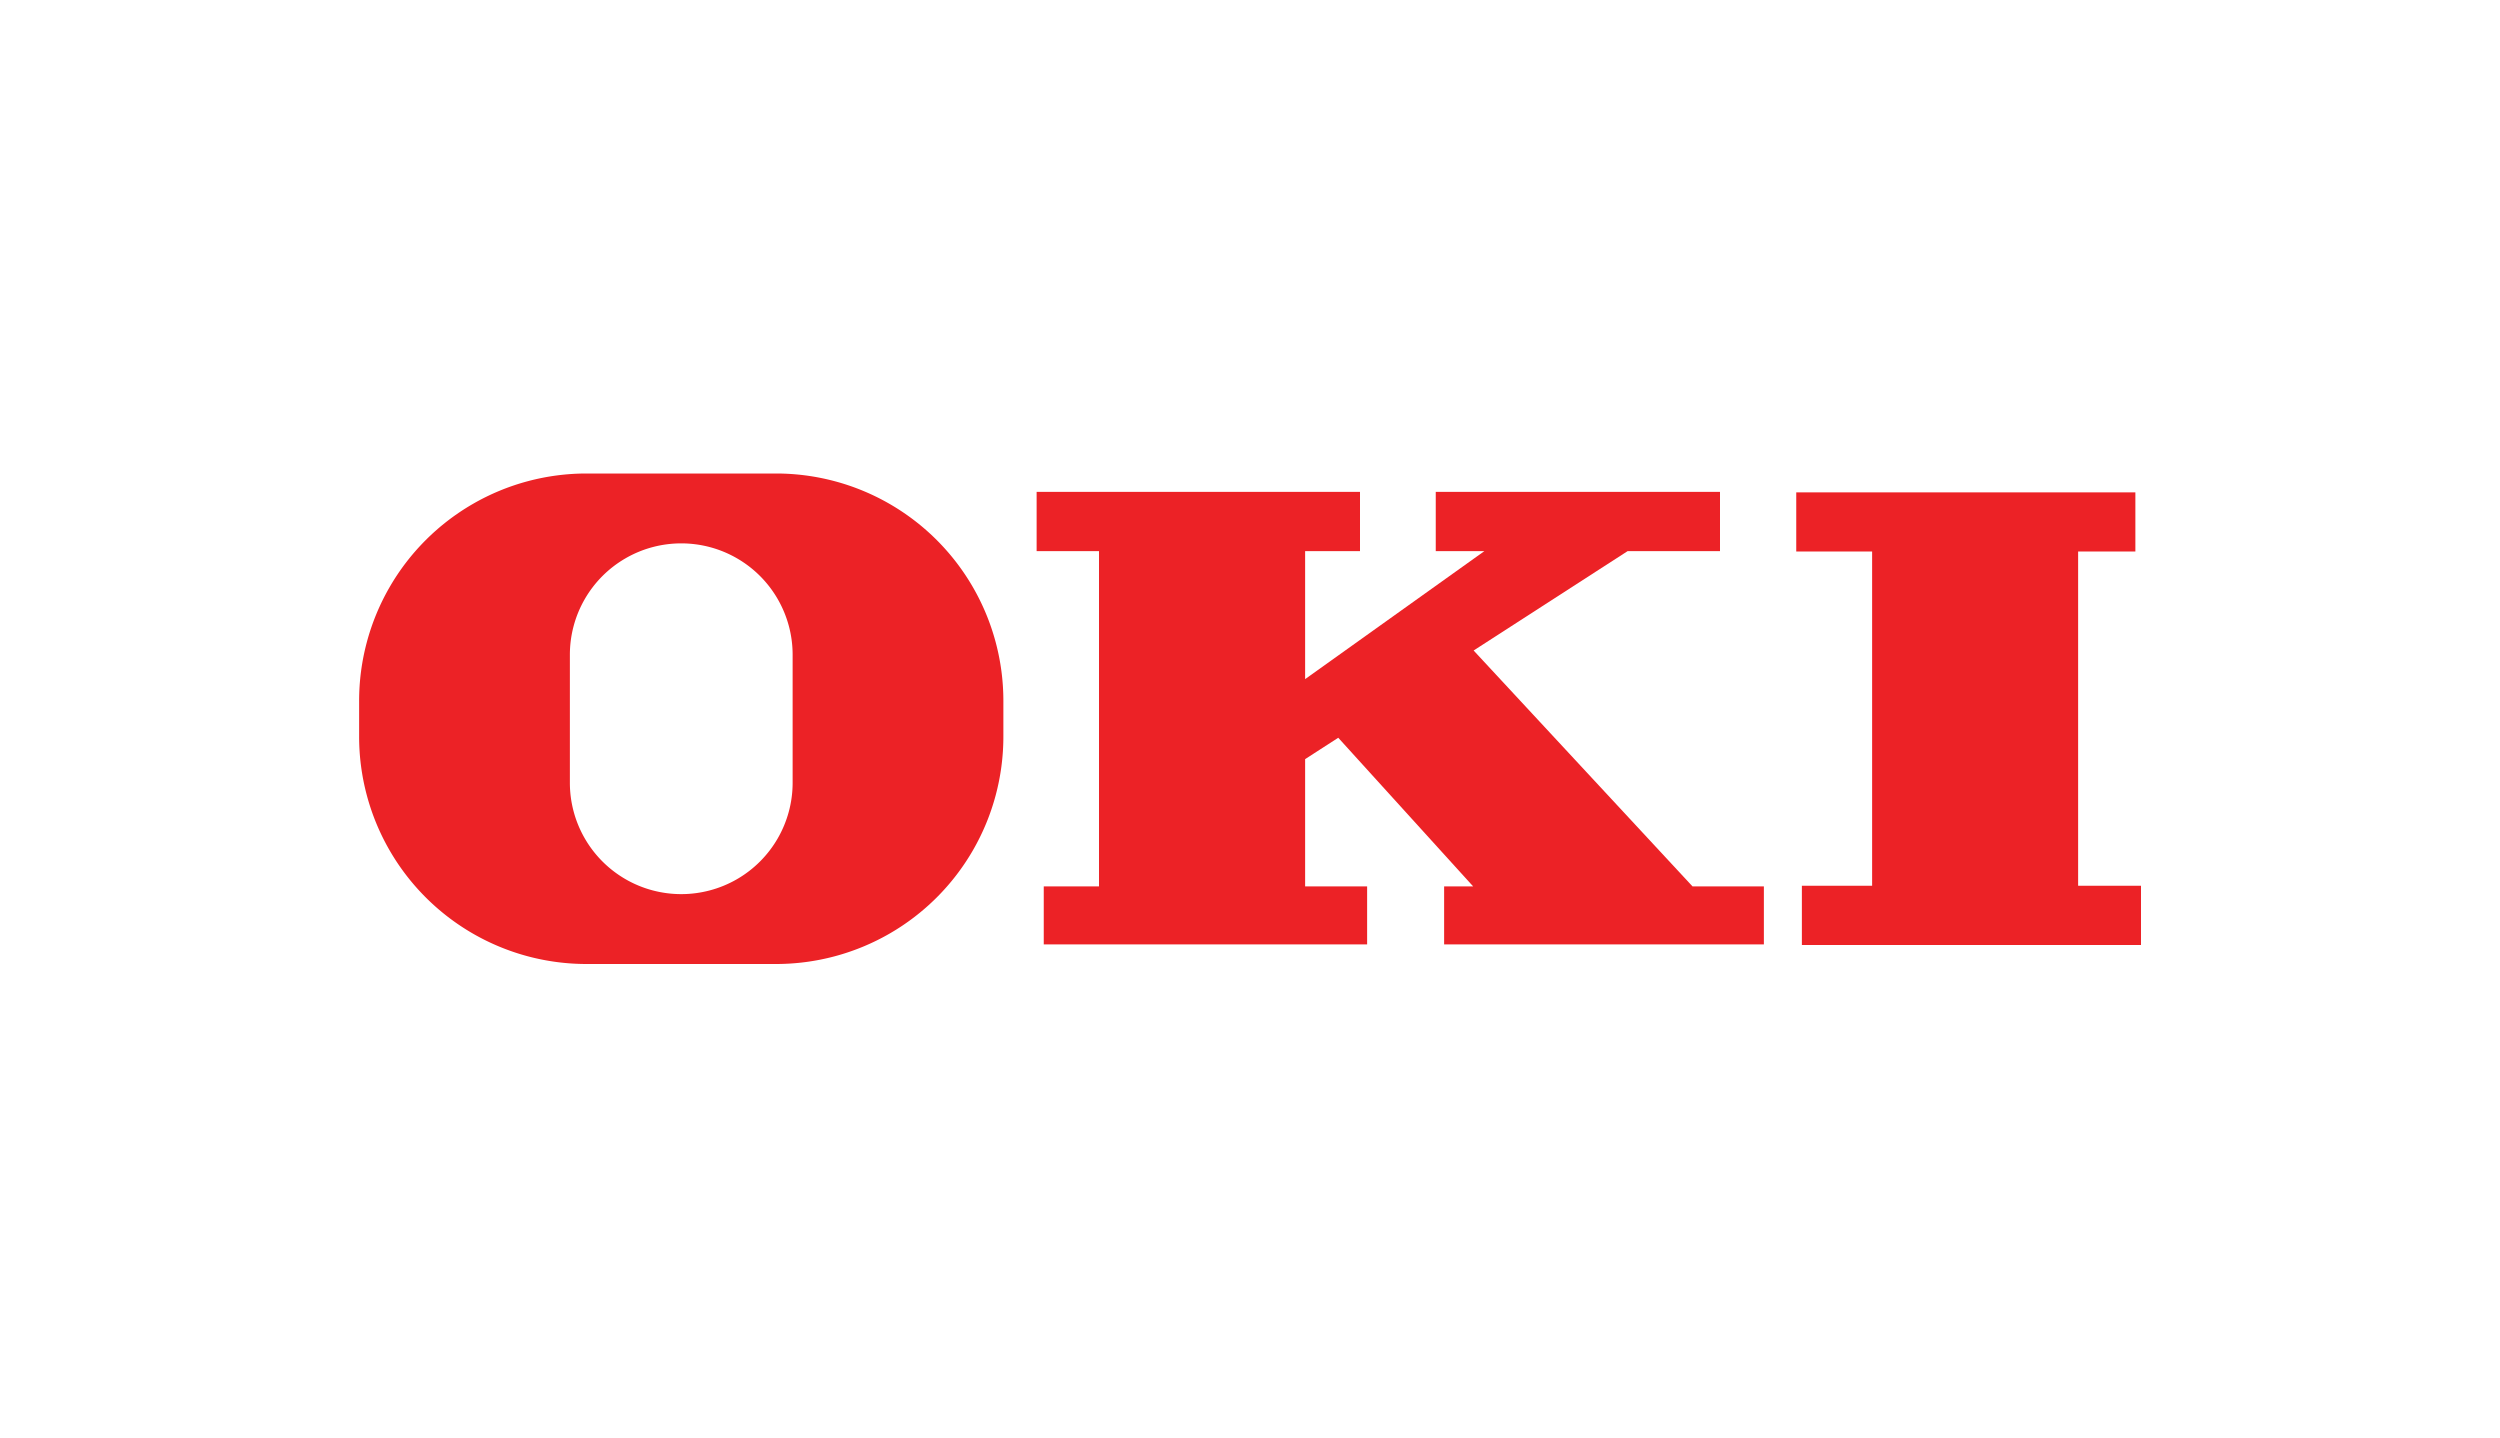 <svg id="Layer_1" data-name="Layer 1" xmlns="http://www.w3.org/2000/svg" viewBox="0 0 200 115"><defs><style>.cls-1{fill:#ec2226;}</style></defs><g id="OKI"><polygon class="cls-1" points="166.25 70.86 166.25 44.12 170.83 44.12 170.83 39.39 143.7 39.39 143.7 44.12 149.77 44.12 149.77 70.86 144.15 70.86 144.15 75.6 171.28 75.6 171.28 70.86 166.25 70.86"/><polygon class="cls-1" points="135.4 70.91 117.89 52.04 130.21 44.09 137.6 44.09 137.6 39.35 114.86 39.35 114.86 44.09 118.75 44.09 104.41 54.33 104.41 44.09 108.8 44.09 108.8 39.35 82.93 39.35 82.93 44.09 87.92 44.09 87.92 70.91 83.5 70.91 83.5 75.55 109.37 75.55 109.37 70.91 104.41 70.91 104.41 60.73 107.06 59.02 117.85 70.91 115.53 70.91 115.53 75.55 141.11 75.55 141.11 70.91 135.4 70.91"/><path class="cls-1" d="M62.08,37.88H46.92a18.19,18.19,0,0,0-18.19,18.2v2.84a18.19,18.19,0,0,0,18.19,18.2H62.08a18.19,18.19,0,0,0,18.19-18.2V56.08A18.19,18.19,0,0,0,62.08,37.88Zm1.33,24.74a8.91,8.91,0,1,1-17.82,0V52.38a8.91,8.91,0,0,1,17.82,0Z"/></g></svg>